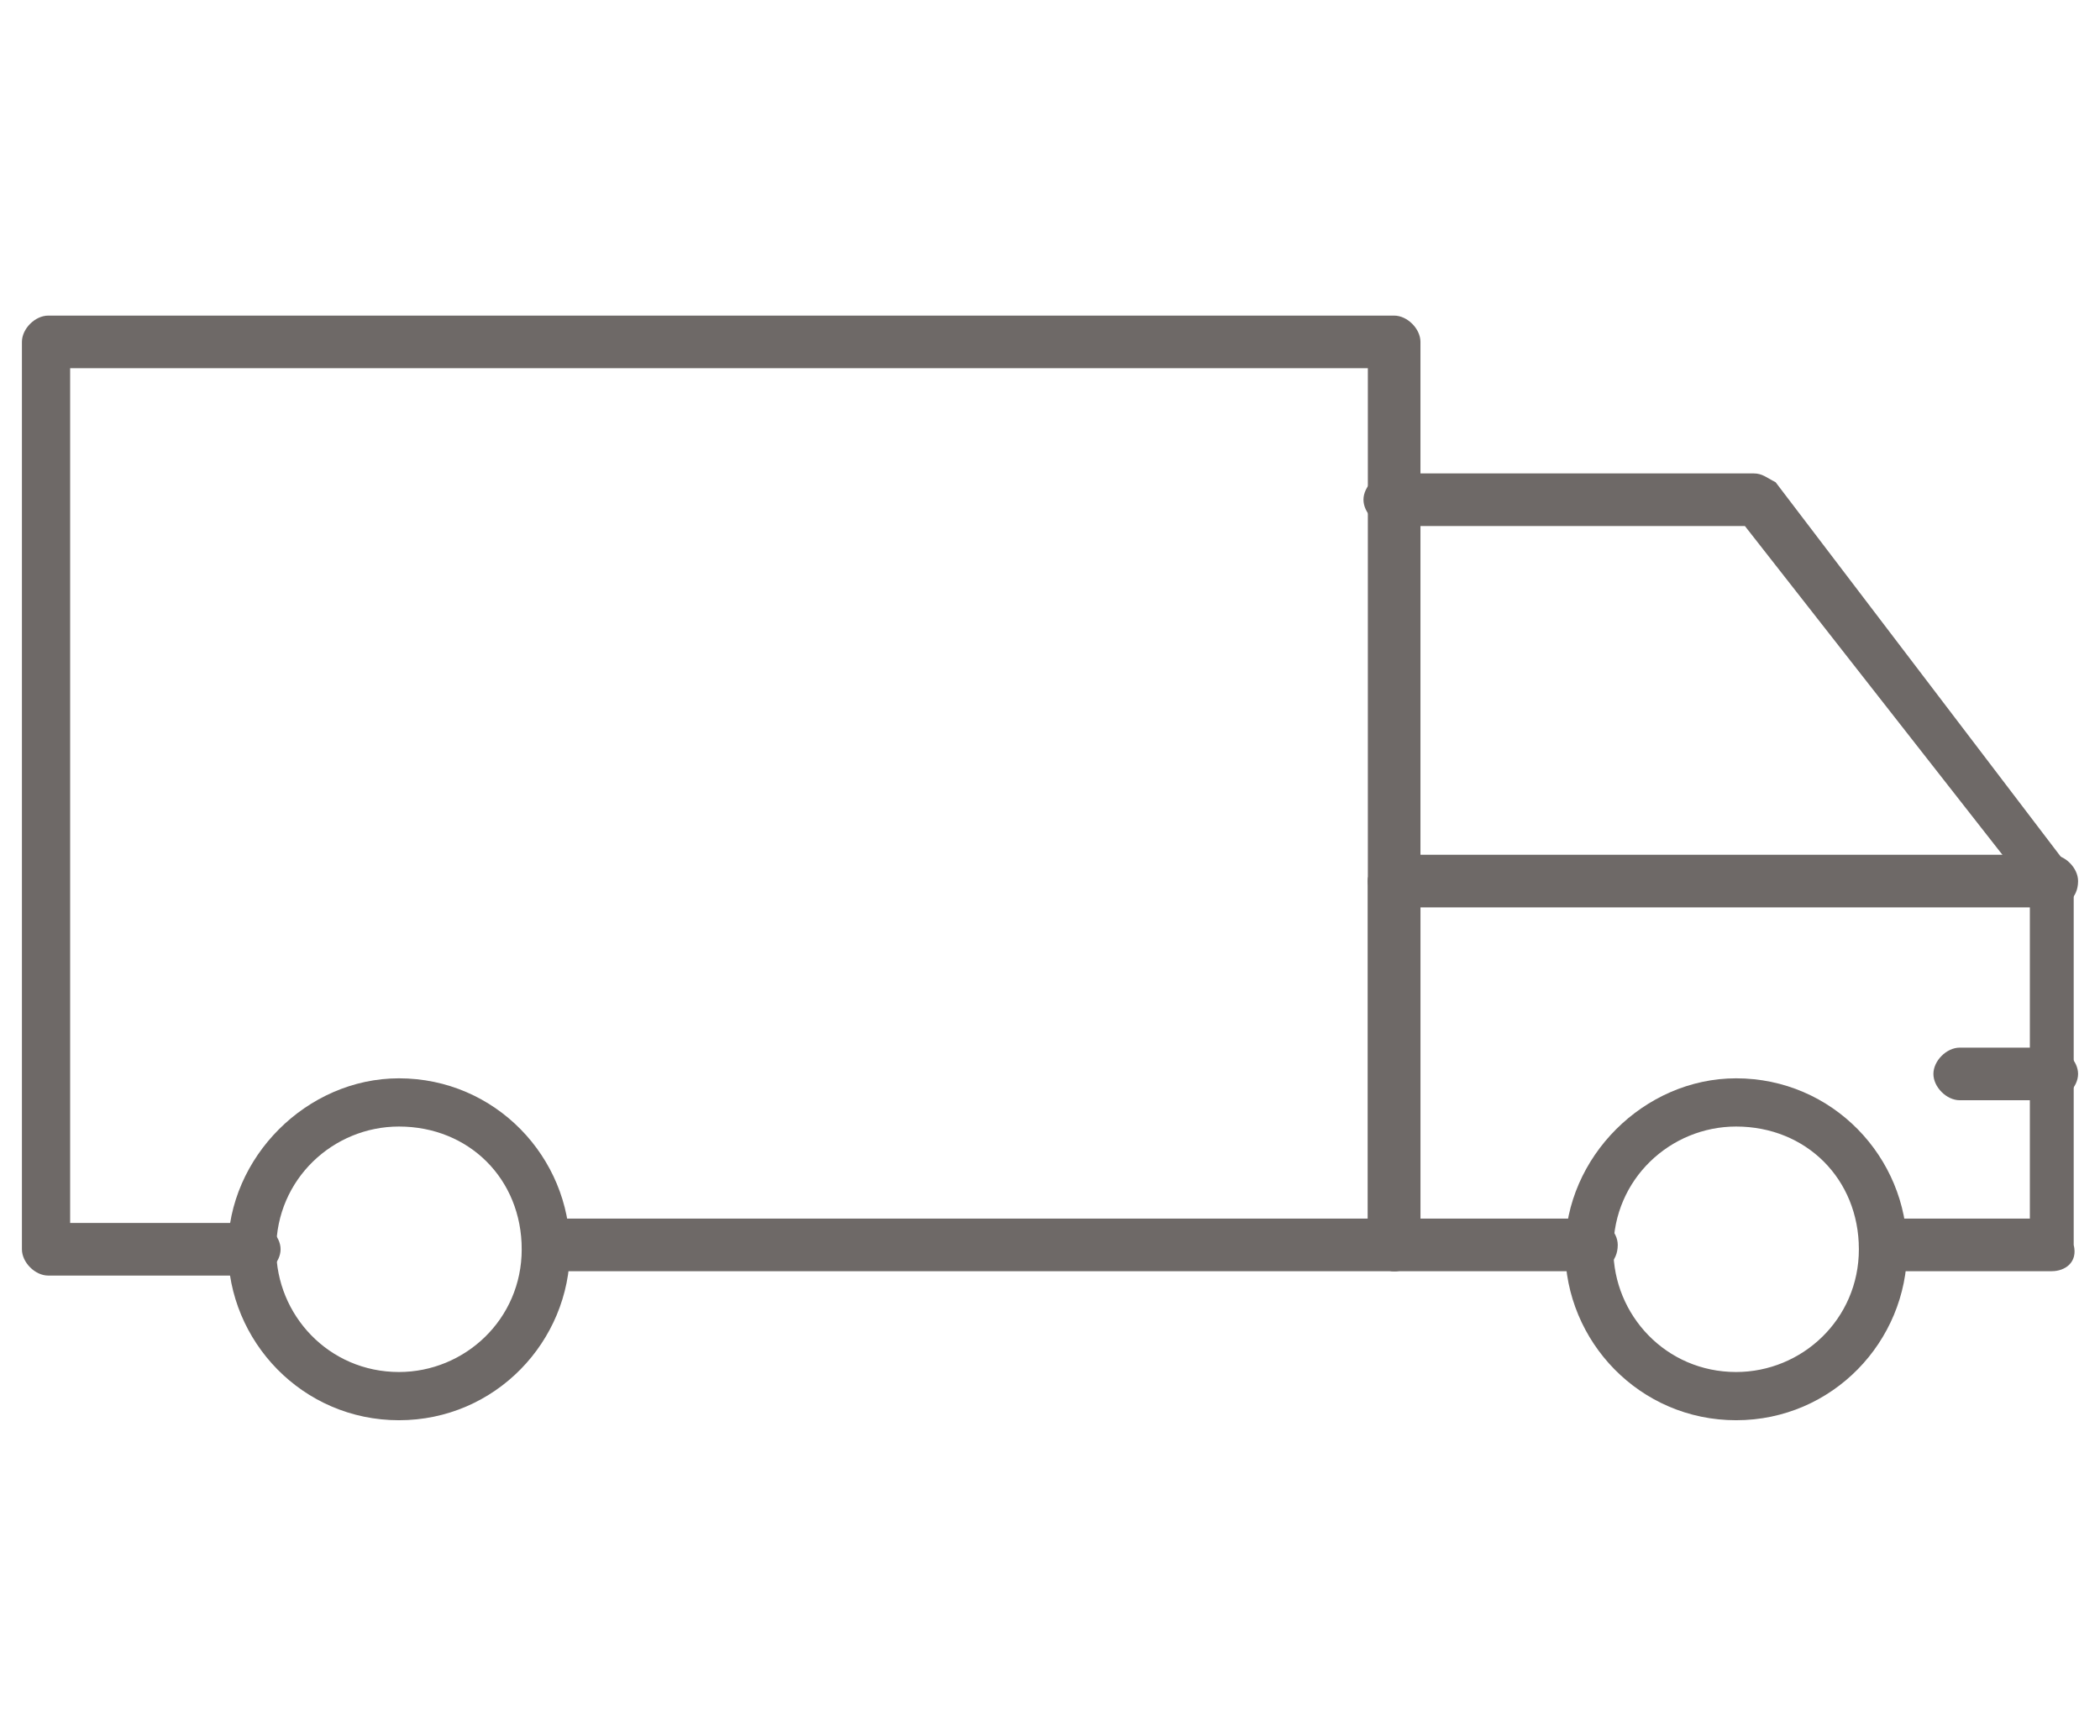<?xml version="1.0" encoding="utf-8"?>
<!-- Generator: Adobe Illustrator 27.5.0, SVG Export Plug-In . SVG Version: 6.00 Build 0)  -->
<svg version="1.1" id="Laag_1" xmlns="http://www.w3.org/2000/svg" xmlns:xlink="http://www.w3.org/1999/xlink" x="0px" y="0px"
	 width="47.9px" height="39.6px" viewBox="0 0 47.9 39.6" style="enable-background:new 0 0 47.9 39.6;" xml:space="preserve">
<style type="text/css">
	.st0{fill:#6E6967;}
</style>
<g>
	<path class="st0" d="M46.8,29H43c-0.3,0-0.6-0.3-0.6-0.6c0-0.3,0.3-0.6,0.6-0.6h3.3v-7.5L39.8,12h-8.1c-0.3,0-0.6-0.3-0.6-0.6
		s0.3-0.6,0.6-0.6H40c0.2,0,0.3,0.1,0.5,0.2l6.7,8.8c0.1,0.1,0.1,0.2,0.1,0.3v8.3C47.4,28.8,47.1,29,46.8,29"/>
	<path class="st0" d="M36.3,29h-4.5c-0.3,0-0.6-0.3-0.6-0.6c0-0.3,0.3-0.6,0.6-0.6h4.5c0.3,0,0.6,0.3,0.6,0.6
		C36.9,28.8,36.6,29,36.3,29"/>
	<path class="st0" d="M9.1,32.4c-2.2,0-3.9-1.8-3.9-3.9s1.8-3.9,3.9-3.9c2.2,0,3.9,1.8,3.9,3.9S11.3,32.4,9.1,32.4 M9.1,25.7
		c-1.5,0-2.8,1.2-2.8,2.8c0,1.5,1.2,2.8,2.8,2.8c1.5,0,2.8-1.2,2.8-2.8C11.9,26.9,10.7,25.7,9.1,25.7z"/>
	<path class="st0" d="M39.6,32.4c-2.2,0-3.9-1.8-3.9-3.9s1.8-3.9,3.9-3.9c2.2,0,3.9,1.8,3.9,3.9S41.8,32.4,39.6,32.4 M39.6,25.7
		c-1.5,0-2.8,1.2-2.8,2.8c0,1.5,1.2,2.8,2.8,2.8c1.5,0,2.8-1.2,2.8-2.8C42.4,26.9,41.2,25.7,39.6,25.7z"/>
	<path class="st0" d="M46.8,25.1h-2.1c-0.3,0-0.6-0.3-0.6-0.6c0-0.3,0.3-0.6,0.6-0.6h2.1c0.3,0,0.6,0.3,0.6,0.6
		C47.4,24.8,47.1,25.1,46.8,25.1"/>
	<path class="st0" d="M31.8,29c-0.3,0-0.6-0.3-0.6-0.6v-8.3c0-0.3,0.3-0.6,0.6-0.6c0.3,0,0.6,0.3,0.6,0.6v8.3
		C32.3,28.8,32.1,29,31.8,29"/>
	<path class="st0" d="M31.8,29H12.5c-0.3,0-0.6-0.3-0.6-0.6c0-0.3,0.3-0.6,0.6-0.6h18.7V8.4H1.6v19.5h4.2c0.3,0,0.6,0.3,0.6,0.6
		c0,0.3-0.3,0.6-0.6,0.6H1.1c-0.3,0-0.6-0.3-0.6-0.6V7.8c0-0.3,0.3-0.6,0.6-0.6h30.7c0.3,0,0.6,0.3,0.6,0.6v20.6
		C32.3,28.8,32.1,29,31.8,29"/>
	<path class="st0" d="M46.8,20.7h-15c-0.3,0-0.6-0.3-0.6-0.6c0-0.3,0.3-0.6,0.6-0.6h15c0.3,0,0.6,0.3,0.6,0.6
		C47.4,20.5,47.1,20.7,46.8,20.7"/>
</g>
</svg>
